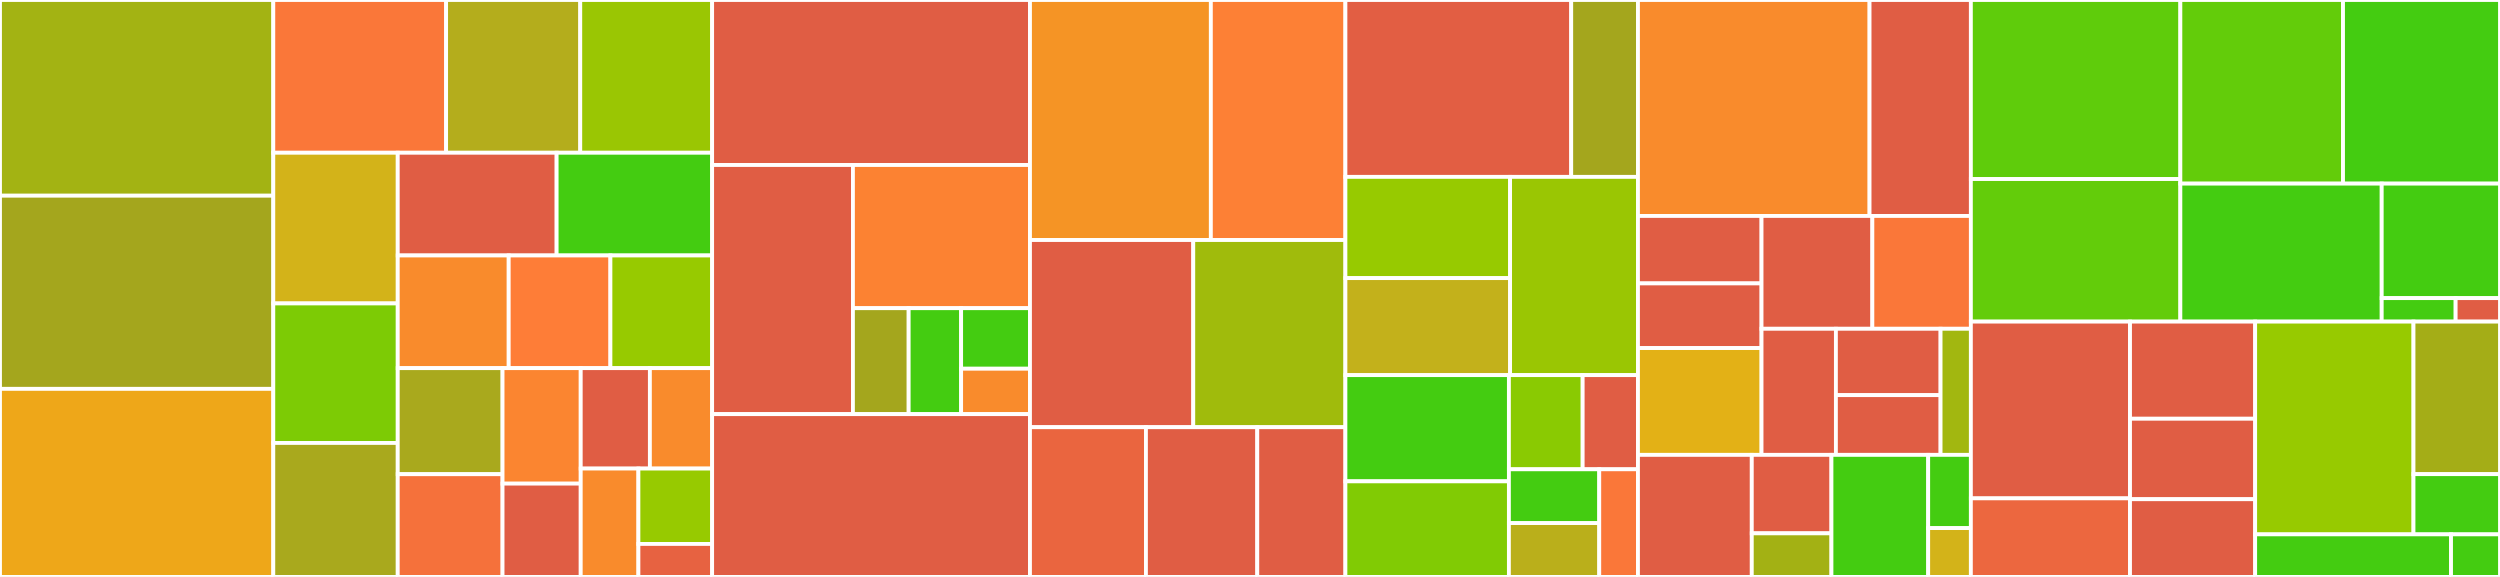<svg baseProfile="full" width="650" height="150" viewBox="0 0 650 150" version="1.1"
xmlns="http://www.w3.org/2000/svg" xmlns:ev="http://www.w3.org/2001/xml-events"
xmlns:xlink="http://www.w3.org/1999/xlink">

<rect x="0" y="0" width="650" height="150" fill="#333333" stroke="none"/>

<style>rect.s{mask:url(#mask);}</style>
<defs>
  <pattern id="white" width="4" height="4" patternUnits="userSpaceOnUse" patternTransform="rotate(45)">
    <rect width="2" height="2" transform="translate(0,0)" fill="white"></rect>
  </pattern>
  <mask id="mask">
    <rect x="0" y="0" width="100%" height="100%" fill="url(#white)"></rect>
  </mask>
</defs>

<rect x="0" y="0" width="71.057" height="50.881" fill="#a3b313" stroke="white" stroke-width="1" class=" tooltipped" data-content="operator/helper/severity_builder.go"><title>operator/helper/severity_builder.go</title></rect>
<rect x="0" y="50.881" width="71.057" height="50.22" fill="#a4a61d" stroke="white" stroke-width="1" class=" tooltipped" data-content="operator/helper/multiline.go"><title>operator/helper/multiline.go</title></rect>
<rect x="0" y="101.101" width="71.057" height="48.899" fill="#eea719" stroke="white" stroke-width="1" class=" tooltipped" data-content="operator/helper/time.go"><title>operator/helper/time.go</title></rect>
<rect x="71.057" y="0" width="44.93" height="39.712" fill="#fa7739" stroke="white" stroke-width="1" class=" tooltipped" data-content="operator/helper/parser.go"><title>operator/helper/parser.go</title></rect>
<rect x="115.987" y="0" width="34.88" height="39.712" fill="#b4ad1c" stroke="white" stroke-width="1" class=" tooltipped" data-content="operator/helper/expr_string.go"><title>operator/helper/expr_string.go</title></rect>
<rect x="150.867" y="0" width="34.289" height="39.712" fill="#9ac603" stroke="white" stroke-width="1" class=" tooltipped" data-content="operator/helper/writer.go"><title>operator/helper/writer.go</title></rect>
<rect x="71.057" y="39.712" width="32.356" height="39.181" fill="#d3b319" stroke="white" stroke-width="1" class=" tooltipped" data-content="operator/helper/bytesize.go"><title>operator/helper/bytesize.go</title></rect>
<rect x="71.057" y="78.893" width="32.356" height="36.279" fill="#7dcb05" stroke="white" stroke-width="1" class=" tooltipped" data-content="operator/helper/trace.go"><title>operator/helper/trace.go</title></rect>
<rect x="71.057" y="115.172" width="32.356" height="34.828" fill="#a9a91d" stroke="white" stroke-width="1" class=" tooltipped" data-content="operator/helper/ip_resolver.go"><title>operator/helper/ip_resolver.go</title></rect>
<rect x="103.413" y="39.712" width="41.31" height="26.71" fill="#e05d44" stroke="white" stroke-width="1" class=" tooltipped" data-content="operator/helper/host_identifier.go"><title>operator/helper/host_identifier.go</title></rect>
<rect x="144.724" y="39.712" width="40.432" height="26.71" fill="#4c1" stroke="white" stroke-width="1" class=" tooltipped" data-content="operator/helper/transformer.go"><title>operator/helper/transformer.go</title></rect>
<rect x="103.413" y="66.422" width="28.85" height="29.295" fill="#f98b2c" stroke="white" stroke-width="1" class=" tooltipped" data-content="operator/helper/severity.go"><title>operator/helper/severity.go</title></rect>
<rect x="132.263" y="66.422" width="26.446" height="29.295" fill="#fe7d37" stroke="white" stroke-width="1" class=" tooltipped" data-content="operator/helper/duration.go"><title>operator/helper/duration.go</title></rect>
<rect x="158.709" y="66.422" width="26.446" height="29.295" fill="#97ca00" stroke="white" stroke-width="1" class=" tooltipped" data-content="operator/helper/operator.go"><title>operator/helper/operator.go</title></rect>
<rect x="103.413" y="95.718" width="27.247" height="27.572" fill="#a9a91d" stroke="white" stroke-width="1" class=" tooltipped" data-content="operator/helper/operatortest/operatortest.go"><title>operator/helper/operatortest/operatortest.go</title></rect>
<rect x="103.413" y="123.29" width="27.247" height="26.71" fill="#f5713b" stroke="white" stroke-width="1" class=" tooltipped" data-content="operator/helper/input.go"><title>operator/helper/input.go</title></rect>
<rect x="130.661" y="95.718" width="20.327" height="30.029" fill="#fb8530" stroke="white" stroke-width="1" class=" tooltipped" data-content="operator/helper/encoding.go"><title>operator/helper/encoding.go</title></rect>
<rect x="130.661" y="125.746" width="20.327" height="24.254" fill="#e05d44" stroke="white" stroke-width="1" class=" tooltipped" data-content="operator/helper/mapstructure.go"><title>operator/helper/mapstructure.go</title></rect>
<rect x="150.988" y="95.718" width="17.983" height="26.111" fill="#e05d44" stroke="white" stroke-width="1" class=" tooltipped" data-content="operator/helper/scope_name.go"><title>operator/helper/scope_name.go</title></rect>
<rect x="168.971" y="95.718" width="16.185" height="26.111" fill="#f98b2c" stroke="white" stroke-width="1" class=" tooltipped" data-content="operator/helper/attributer.go"><title>operator/helper/attributer.go</title></rect>
<rect x="150.988" y="121.828" width="15" height="28.172" fill="#f98b2c" stroke="white" stroke-width="1" class=" tooltipped" data-content="operator/helper/identifier.go"><title>operator/helper/identifier.go</title></rect>
<rect x="165.988" y="121.828" width="19.167" height="19.598" fill="#97ca00" stroke="white" stroke-width="1" class=" tooltipped" data-content="operator/helper/output.go"><title>operator/helper/output.go</title></rect>
<rect x="165.988" y="141.426" width="19.167" height="8.574" fill="#e76241" stroke="white" stroke-width="1" class=" tooltipped" data-content="operator/helper/tls.go"><title>operator/helper/tls.go</title></rect>
<rect x="185.155" y="0" width="82.639" height="42.898" fill="#e05d44" stroke="white" stroke-width="1" class=" tooltipped" data-content="operator/input/file/file.go"><title>operator/input/file/file.go</title></rect>
<rect x="185.155" y="42.898" width="36.608" height="64.773" fill="#e05d44" stroke="white" stroke-width="1" class=" tooltipped" data-content="operator/input/file/reader.go"><title>operator/input/file/reader.go</title></rect>
<rect x="221.763" y="42.898" width="46.031" height="37.232" fill="#fc8232" stroke="white" stroke-width="1" class=" tooltipped" data-content="operator/input/file/config.go"><title>operator/input/file/config.go</title></rect>
<rect x="221.763" y="80.129" width="14.491" height="27.541" fill="#a4a61d" stroke="white" stroke-width="1" class=" tooltipped" data-content="operator/input/file/fingerprint.go"><title>operator/input/file/fingerprint.go</title></rect>
<rect x="236.254" y="80.129" width="13.639" height="27.541" fill="#4c1" stroke="white" stroke-width="1" class=" tooltipped" data-content="operator/input/file/roller_other.go"><title>operator/input/file/roller_other.go</title></rect>
<rect x="249.893" y="80.129" width="17.901" height="15.738" fill="#4c1" stroke="white" stroke-width="1" class=" tooltipped" data-content="operator/input/file/positional_scanner.go"><title>operator/input/file/positional_scanner.go</title></rect>
<rect x="249.893" y="95.867" width="17.901" height="11.803" fill="#f98b2c" stroke="white" stroke-width="1" class=" tooltipped" data-content="operator/input/file/finder.go"><title>operator/input/file/finder.go</title></rect>
<rect x="185.155" y="107.67" width="82.639" height="42.33" fill="#e05d44" stroke="white" stroke-width="1" class=" tooltipped" data-content="operator/input/k8sevent/k8s_event.go"><title>operator/input/k8sevent/k8s_event.go</title></rect>
<rect x="267.794" y="0" width="47.026" height="62.405" fill="#f59425" stroke="white" stroke-width="1" class=" tooltipped" data-content="operator/input/tcp/tcp.go"><title>operator/input/tcp/tcp.go</title></rect>
<rect x="314.82" y="0" width="34.987" height="62.405" fill="#fd8035" stroke="white" stroke-width="1" class=" tooltipped" data-content="operator/input/udp/udp.go"><title>operator/input/udp/udp.go</title></rect>
<rect x="267.794" y="62.405" width="42.454" height="48.664" fill="#e05d44" stroke="white" stroke-width="1" class=" tooltipped" data-content="operator/input/journald/journald.go"><title>operator/input/journald/journald.go</title></rect>
<rect x="310.248" y="62.405" width="39.559" height="48.664" fill="#a0bb0c" stroke="white" stroke-width="1" class=" tooltipped" data-content="operator/input/windows/security.go"><title>operator/input/windows/security.go</title></rect>
<rect x="267.794" y="111.069" width="30.152" height="38.931" fill="#ea653f" stroke="white" stroke-width="1" class=" tooltipped" data-content="operator/input/syslog/syslog.go"><title>operator/input/syslog/syslog.go</title></rect>
<rect x="297.946" y="111.069" width="28.946" height="38.931" fill="#e05d44" stroke="white" stroke-width="1" class=" tooltipped" data-content="operator/input/generate/generate.go"><title>operator/input/generate/generate.go</title></rect>
<rect x="326.892" y="111.069" width="22.915" height="38.931" fill="#e05d44" stroke="white" stroke-width="1" class=" tooltipped" data-content="operator/input/stdin/stdin.go"><title>operator/input/stdin/stdin.go</title></rect>
<rect x="349.807" y="0" width="58.708" height="45.988" fill="#e25e43" stroke="white" stroke-width="1" class=" tooltipped" data-content="operator/parser/syslog/syslog.go"><title>operator/parser/syslog/syslog.go</title></rect>
<rect x="408.516" y="0" width="17.357" height="45.988" fill="#a4a61d" stroke="white" stroke-width="1" class=" tooltipped" data-content="operator/parser/syslog/data.go"><title>operator/parser/syslog/data.go</title></rect>
<rect x="349.807" y="45.988" width="42.815" height="26.32" fill="#97ca00" stroke="white" stroke-width="1" class=" tooltipped" data-content="operator/parser/regex/regex.go"><title>operator/parser/regex/regex.go</title></rect>
<rect x="349.807" y="72.308" width="42.815" height="25.223" fill="#c3b11b" stroke="white" stroke-width="1" class=" tooltipped" data-content="operator/parser/regex/cache.go"><title>operator/parser/regex/cache.go</title></rect>
<rect x="392.623" y="45.988" width="33.25" height="51.543" fill="#9ac603" stroke="white" stroke-width="1" class=" tooltipped" data-content="operator/parser/csv/csv.go"><title>operator/parser/csv/csv.go</title></rect>
<rect x="349.807" y="97.531" width="42.507" height="27.615" fill="#4c1" stroke="white" stroke-width="1" class=" tooltipped" data-content="operator/parser/uri/uri.go"><title>operator/parser/uri/uri.go</title></rect>
<rect x="349.807" y="125.146" width="42.507" height="24.854" fill="#81cb04" stroke="white" stroke-width="1" class=" tooltipped" data-content="operator/parser/keyvalue/keyvalue.go"><title>operator/parser/keyvalue/keyvalue.go</title></rect>
<rect x="392.315" y="97.531" width="19.176" height="24.486" fill="#8aca02" stroke="white" stroke-width="1" class=" tooltipped" data-content="operator/parser/json/json.go"><title>operator/parser/json/json.go</title></rect>
<rect x="411.491" y="97.531" width="14.382" height="24.486" fill="#e05d44" stroke="white" stroke-width="1" class=" tooltipped" data-content="operator/parser/severity/severity.go"><title>operator/parser/severity/severity.go</title></rect>
<rect x="392.315" y="122.016" width="23.491" height="13.992" fill="#4c1" stroke="white" stroke-width="1" class=" tooltipped" data-content="operator/parser/time/time.go"><title>operator/parser/time/time.go</title></rect>
<rect x="392.315" y="136.008" width="23.491" height="13.992" fill="#baaf1b" stroke="white" stroke-width="1" class=" tooltipped" data-content="operator/parser/trace/trace.go"><title>operator/parser/trace/trace.go</title></rect>
<rect x="415.805" y="122.016" width="10.067" height="27.984" fill="#fa7739" stroke="white" stroke-width="1" class=" tooltipped" data-content="operator/parser/scope/scope_name.go"><title>operator/parser/scope/scope_name.go</title></rect>
<rect x="425.873" y="0" width="60.21" height="56.148" fill="#f98b2c" stroke="white" stroke-width="1" class=" tooltipped" data-content="operator/transformer/recombine/recombine.go"><title>operator/transformer/recombine/recombine.go</title></rect>
<rect x="486.083" y="0" width="26.342" height="56.148" fill="#e05d44" stroke="white" stroke-width="1" class=" tooltipped" data-content="operator/transformer/router/router.go"><title>operator/transformer/router/router.go</title></rect>
<rect x="425.873" y="56.148" width="32.126" height="17.539" fill="#e05d44" stroke="white" stroke-width="1" class=" tooltipped" data-content="operator/transformer/remove/rootable_field.go"><title>operator/transformer/remove/rootable_field.go</title></rect>
<rect x="425.873" y="73.687" width="32.126" height="16.808" fill="#e05d44" stroke="white" stroke-width="1" class=" tooltipped" data-content="operator/transformer/remove/remove.go"><title>operator/transformer/remove/remove.go</title></rect>
<rect x="425.873" y="90.495" width="32.126" height="27.769" fill="#e3b116" stroke="white" stroke-width="1" class=" tooltipped" data-content="operator/transformer/retain/retain.go"><title>operator/transformer/retain/retain.go</title></rect>
<rect x="457.999" y="56.148" width="28.814" height="29.332" fill="#e05d44" stroke="white" stroke-width="1" class=" tooltipped" data-content="operator/transformer/filter/filter.go"><title>operator/transformer/filter/filter.go</title></rect>
<rect x="486.813" y="56.148" width="25.612" height="29.332" fill="#fa7739" stroke="white" stroke-width="1" class=" tooltipped" data-content="operator/transformer/add/add.go"><title>operator/transformer/add/add.go</title></rect>
<rect x="457.999" y="85.481" width="19.335" height="32.783" fill="#e05d44" stroke="white" stroke-width="1" class=" tooltipped" data-content="operator/transformer/flatten/flatten.go"><title>operator/transformer/flatten/flatten.go</title></rect>
<rect x="477.335" y="85.481" width="27.213" height="17.254" fill="#e05d44" stroke="white" stroke-width="1" class=" tooltipped" data-content="operator/transformer/copy/copy.go"><title>operator/transformer/copy/copy.go</title></rect>
<rect x="477.335" y="102.735" width="27.213" height="15.529" fill="#e05d44" stroke="white" stroke-width="1" class=" tooltipped" data-content="operator/transformer/move/move.go"><title>operator/transformer/move/move.go</title></rect>
<rect x="504.547" y="85.481" width="7.877" height="32.783" fill="#a2b710" stroke="white" stroke-width="1" class=" tooltipped" data-content="operator/transformer/noop/noop.go"><title>operator/transformer/noop/noop.go</title></rect>
<rect x="425.873" y="118.264" width="29.59" height="31.736" fill="#e05d44" stroke="white" stroke-width="1" class=" tooltipped" data-content="operator/output/file/file.go"><title>operator/output/file/file.go</title></rect>
<rect x="455.463" y="118.264" width="20.713" height="20.402" fill="#e05d44" stroke="white" stroke-width="1" class=" tooltipped" data-content="operator/output/stdout/stdout.go"><title>operator/output/stdout/stdout.go</title></rect>
<rect x="455.463" y="138.666" width="20.713" height="11.334" fill="#a3b114" stroke="white" stroke-width="1" class=" tooltipped" data-content="operator/output/drop/drop.go"><title>operator/output/drop/drop.go</title></rect>
<rect x="476.177" y="118.264" width="25.152" height="31.736" fill="#4c1" stroke="white" stroke-width="1" class=" tooltipped" data-content="operator/config.go"><title>operator/config.go</title></rect>
<rect x="501.328" y="118.264" width="11.096" height="19.042" fill="#4c1" stroke="white" stroke-width="1" class=" tooltipped" data-content="operator/registry.go"><title>operator/registry.go</title></rect>
<rect x="501.328" y="137.306" width="11.096" height="12.694" fill="#d3b319" stroke="white" stroke-width="1" class=" tooltipped" data-content="operator/persister.go"><title>operator/persister.go</title></rect>
<rect x="512.425" y="0" width="54.469" height="46.55" fill="#5fcc0b" stroke="white" stroke-width="1" class=" tooltipped" data-content="entry/field.go"><title>entry/field.go</title></rect>
<rect x="512.425" y="46.55" width="54.469" height="37.068" fill="#63cc0a" stroke="white" stroke-width="1" class=" tooltipped" data-content="entry/resource_field.go"><title>entry/resource_field.go</title></rect>
<rect x="566.893" y="0" width="42.291" height="47.741" fill="#63cc0a" stroke="white" stroke-width="1" class=" tooltipped" data-content="entry/attribute_field.go"><title>entry/attribute_field.go</title></rect>
<rect x="609.184" y="0" width="40.816" height="47.741" fill="#4c1" stroke="white" stroke-width="1" class=" tooltipped" data-content="entry/body_field.go"><title>entry/body_field.go</title></rect>
<rect x="566.893" y="47.741" width="52.351" height="35.877" fill="#4c1" stroke="white" stroke-width="1" class=" tooltipped" data-content="entry/entry.go"><title>entry/entry.go</title></rect>
<rect x="619.244" y="47.741" width="30.756" height="29.77" fill="#4c1" stroke="white" stroke-width="1" class=" tooltipped" data-content="entry/copy.go"><title>entry/copy.go</title></rect>
<rect x="619.244" y="77.511" width="19.223" height="6.107" fill="#4c1" stroke="white" stroke-width="1" class=" tooltipped" data-content="entry/nil_field.go"><title>entry/nil_field.go</title></rect>
<rect x="638.466" y="77.511" width="11.534" height="6.107" fill="#e05d44" stroke="white" stroke-width="1" class=" tooltipped" data-content="entry/severity.go"><title>entry/severity.go</title></rect>
<rect x="512.425" y="83.618" width="41.379" height="45.957" fill="#e05d44" stroke="white" stroke-width="1" class=" tooltipped" data-content="testutil/operator.go"><title>testutil/operator.go</title></rect>
<rect x="512.425" y="129.575" width="41.379" height="20.425" fill="#ec673f" stroke="white" stroke-width="1" class=" tooltipped" data-content="testutil/mocks.go"><title>testutil/mocks.go</title></rect>
<rect x="553.803" y="83.618" width="32.537" height="25.254" fill="#e05d44" stroke="white" stroke-width="1" class=" tooltipped" data-content="testutil/pipeline.go"><title>testutil/pipeline.go</title></rect>
<rect x="553.803" y="108.872" width="32.537" height="20.925" fill="#e05d44" stroke="white" stroke-width="1" class=" tooltipped" data-content="testutil/util.go"><title>testutil/util.go</title></rect>
<rect x="553.803" y="129.797" width="32.537" height="20.203" fill="#e05d44" stroke="white" stroke-width="1" class=" tooltipped" data-content="testutil/operator_builder.go"><title>testutil/operator_builder.go</title></rect>
<rect x="586.341" y="83.618" width="41.166" height="55.319" fill="#97ca00" stroke="white" stroke-width="1" class=" tooltipped" data-content="pipeline/directed.go"><title>pipeline/directed.go</title></rect>
<rect x="627.507" y="83.618" width="22.493" height="39.662" fill="#a4ad17" stroke="white" stroke-width="1" class=" tooltipped" data-content="pipeline/config.go"><title>pipeline/config.go</title></rect>
<rect x="627.507" y="123.28" width="22.493" height="15.656" fill="#4c1" stroke="white" stroke-width="1" class=" tooltipped" data-content="pipeline/node.go"><title>pipeline/node.go</title></rect>
<rect x="586.341" y="138.936" width="50.928" height="11.064" fill="#4c1" stroke="white" stroke-width="1" class=" tooltipped" data-content="errors/error.go"><title>errors/error.go</title></rect>
<rect x="637.268" y="138.936" width="12.732" height="11.064" fill="#4c1" stroke="white" stroke-width="1" class=" tooltipped" data-content="errors/details.go"><title>errors/details.go</title></rect>
</svg>